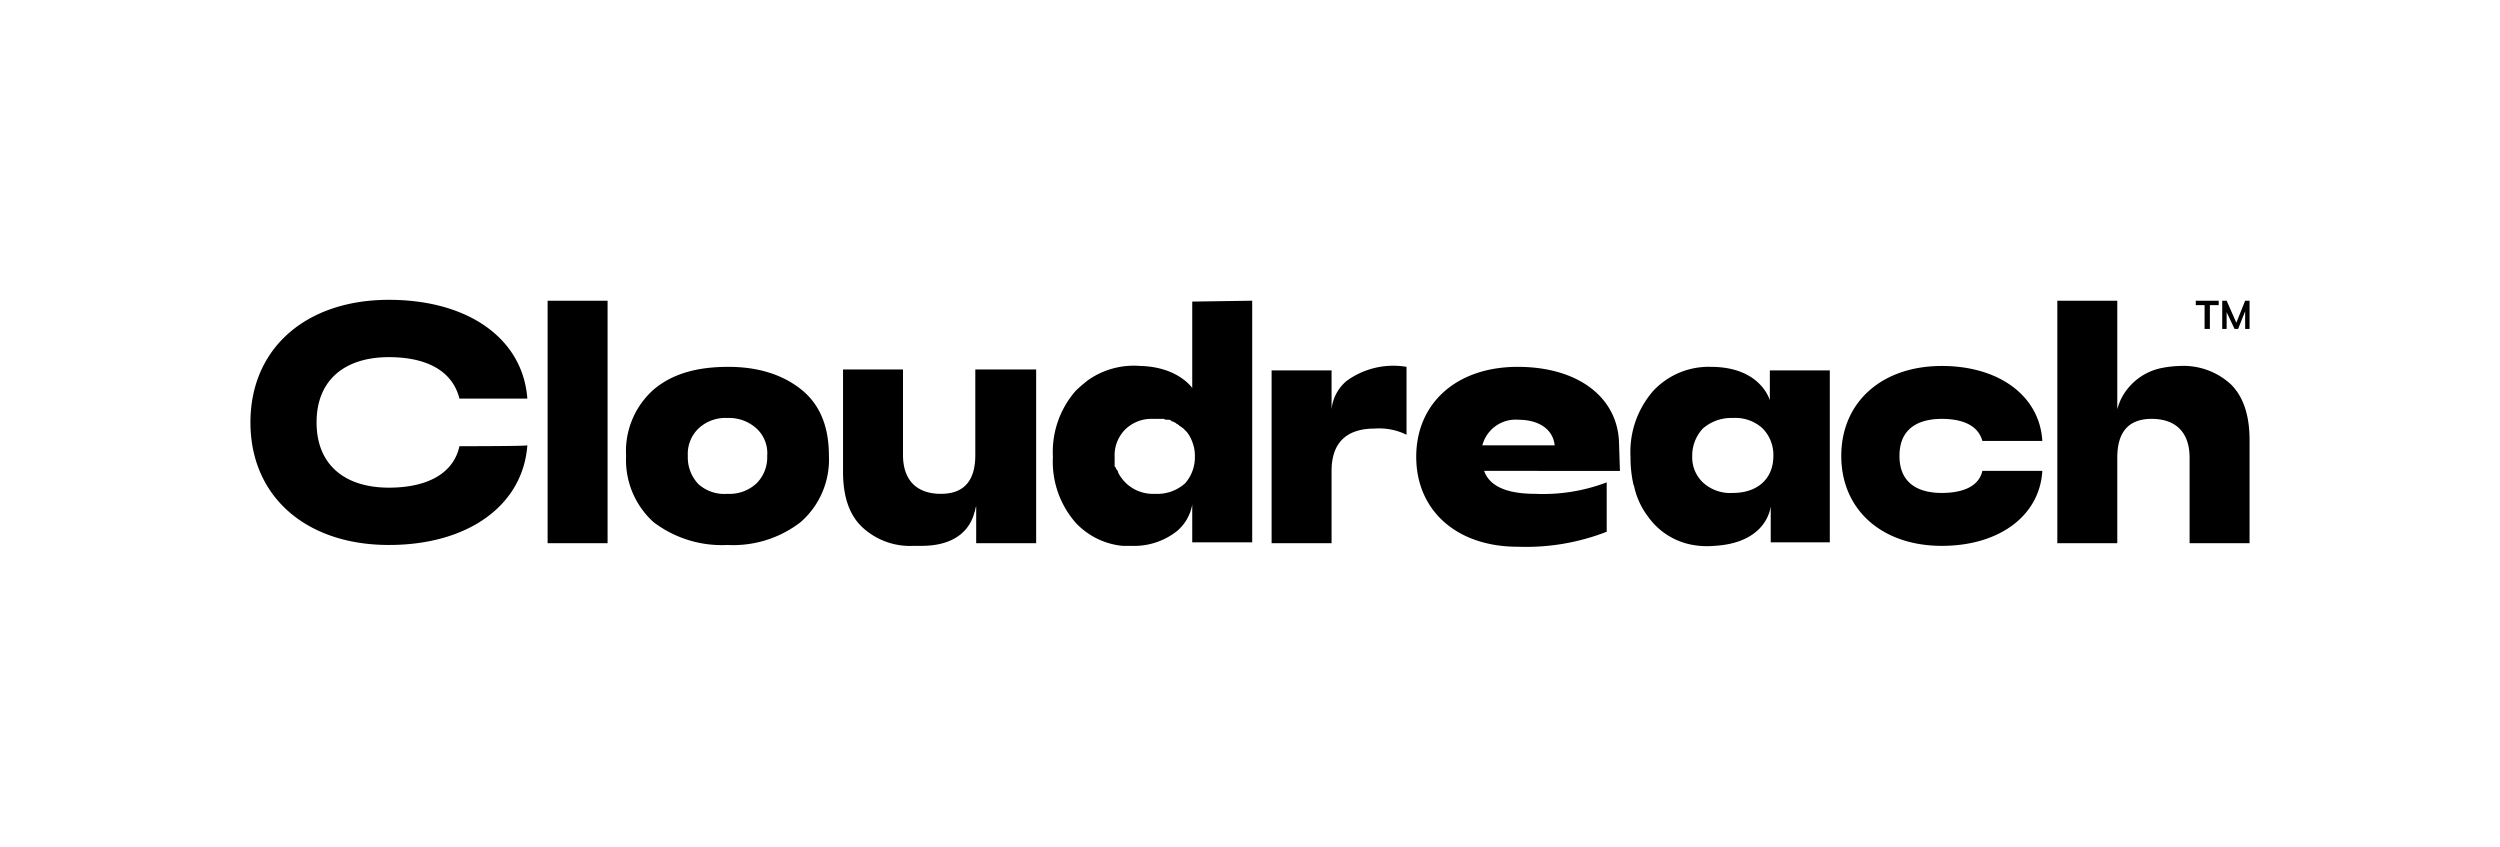 <?xml version="1.0" encoding="utf-8"?>
<svg xmlns="http://www.w3.org/2000/svg" id="Layer_1" data-name="Layer 1" viewBox="0 0 283.5 96">
  <defs>
    <style>.cls-1{fill:none;}</style>
  </defs>
  <title>Cloudreach_Wordmark_RGB_Black</title>
  <rect class="cls-1" x="-209.2" y="-199" width="702.5" height="485.7"/>
  <path d="M231.6,53.4c-.3,5.1-4.9,8.5-11.4,8.5-6.8,0-11.4-4.1-11.4-10.2s4.6-10.2,11.4-10.2c6.5,0,11.1,3.4,11.4,8.5h-6.8c-.6-2.2-3.1-2.5-4.6-2.5-1.8,0-4.8.5-4.8,4.2s3,4.2,4.8,4.2c1.5,0,4.1-.3,4.6-2.5ZM62.1,34.1V61.6h6.8V34.1Zm12,10.1A9.32,9.32,0,0,0,71,51.7a9.49,9.49,0,0,0,3.1,7.5,12.78,12.78,0,0,0,8.4,2.6,12.49,12.49,0,0,0,8.3-2.6A9.41,9.41,0,0,0,94,51.7c0-3.3-1-5.8-3.1-7.5s-4.9-2.6-8.3-2.6C79,41.6,76.2,42.4,74.1,44.2Zm5.1,10.7A4.38,4.38,0,0,1,78,51.7a4,4,0,0,1,1.2-3.1,4.46,4.46,0,0,1,3.3-1.2,4.62,4.62,0,0,1,3.3,1.2A3.8,3.8,0,0,1,87,51.7a4.14,4.14,0,0,1-1.2,3.1A4.46,4.46,0,0,1,82.5,56,4.41,4.41,0,0,1,79.2,54.9ZM151,46.4h0V42h-6.8V61.6H151V53.4c0-2.9,1.4-4.8,4.9-4.8a7,7,0,0,1,3.6.7V41.6a9,9,0,0,0-6.8,1.6A4.83,4.83,0,0,0,151,46.4Zm56.6,15.1h-6.8V57.4c-.1.9-1,4.2-6.4,4.5a9.25,9.25,0,0,1-2.9-.2,7.9,7.9,0,0,1-4.6-3.1,8.63,8.63,0,0,1-1.6-3.5.77.77,0,0,1-.1-.3h0a13.86,13.86,0,0,1-.3-3,10.51,10.51,0,0,1,2.6-7.5,8.6,8.6,0,0,1,6.5-2.7c5.7,0,6.7,3.8,6.7,3.8V42h6.8V61.5Zm-15.7-9.8a3.92,3.92,0,0,0,1.2,3,4.55,4.55,0,0,0,3.4,1.2c2.8,0,4.6-1.6,4.6-4.2a4.3,4.3,0,0,0-1.2-3.1,4.55,4.55,0,0,0-3.4-1.2,4.87,4.87,0,0,0-3.4,1.2A4.47,4.47,0,0,0,191.9,51.7Zm-81.3-9.8v9.7c0,2.7-1.1,4.4-3.9,4.4s-4.3-1.6-4.3-4.4V41.9H95.6V53.5c0,2.8.7,4.9,2.2,6.3a7.94,7.94,0,0,0,5.8,2.1h.9c4.2,0,5.6-2.2,6-3.8.1-.2.1-.5.2-.7v4.2h6.8V41.9Zm129.5,4.5h0V34.1h-6.8V61.6h6.8V51.9c0-2.7,1.1-4.4,3.9-4.4s4.3,1.6,4.3,4.4v9.7h6.8V49.9q0-4.2-2.1-6.3a7.94,7.94,0,0,0-5.8-2.1,12.25,12.25,0,0,0-1.9.2,6.61,6.61,0,0,0-4.8,3.6,8.17,8.17,0,0,0-.4,1.1m10.5-9.1V34.6h1v-.5H249v.5h1v2.7Zm3-.7-1.1-2.5H252v3.2h.5V35.4l.9,1.9h.4l.8-2v2h.5V34.1h-.5ZM142,34.1V61.5h-6.8V57.2a5.07,5.07,0,0,1-1.7,3,7.82,7.82,0,0,1-5.2,1.7h-1a8.38,8.38,0,0,1-5.3-2.6,10.51,10.51,0,0,1-2.6-7.5,10.51,10.51,0,0,1,2.6-7.5,17.41,17.41,0,0,1,1.4-1.2h0a9,9,0,0,1,5.9-1.6c4.3.1,5.9,2.5,5.9,2.5V34.2l6.8-.1Zm-6.5,17.6a4.15,4.15,0,0,0-.3-1.6h0a3.88,3.88,0,0,0-.6-1.1h0l-.2-.2h0l-.2-.2h0c-.1-.1-.3-.2-.4-.3a.1.1,0,0,1-.1-.1c-.1,0-.1-.1-.2-.1a.1.1,0,0,1-.1-.1c-.1,0-.1-.1-.2-.1s-.1-.1-.2-.1-.1,0-.2-.1-.2-.1-.4-.1h-.1a.37.37,0,0,1-.3-.1h-1.6a4.26,4.26,0,0,0-2.8,1.2,4.14,4.14,0,0,0-1.2,3.1v1c0,.1,0,.1.1.2s0,.1.1.2,0,.1.1.1a.35.35,0,0,0,.1.2v.1a4.7,4.7,0,0,0,.9,1.2A4.46,4.46,0,0,0,131,56a4.7,4.7,0,0,0,3.4-1.2A4.5,4.5,0,0,0,135.5,51.7Zm48.2,1.7H168.3c.6,1.7,2.5,2.6,5.8,2.6a20.28,20.28,0,0,0,8.1-1.3v5.6A25.23,25.23,0,0,1,172.1,62c-6.9,0-11.5-4.1-11.5-10.2s4.6-10.2,11.5-10.2,11.4,3.5,11.5,8.7l.1,3.1Zm-7.4-2.9c-.2-1.9-1.9-2.9-4.1-2.9a3.9,3.9,0,0,0-4.1,2.9Zm-124.2.1c-.7,3.2-3.8,4.7-8,4.7-4.9,0-8.2-2.5-8.2-7.4s3.3-7.4,8.2-7.4c4.2,0,7.2,1.5,8,4.7h7.7C59.3,38.4,53.1,34,44.1,34c-9.4,0-15.7,5.5-15.7,13.9s6.3,13.9,15.7,13.9c9,0,15.2-4.5,15.7-11.3C59.8,50.6,52.1,50.6,52.1,50.6Z"/>
</svg>